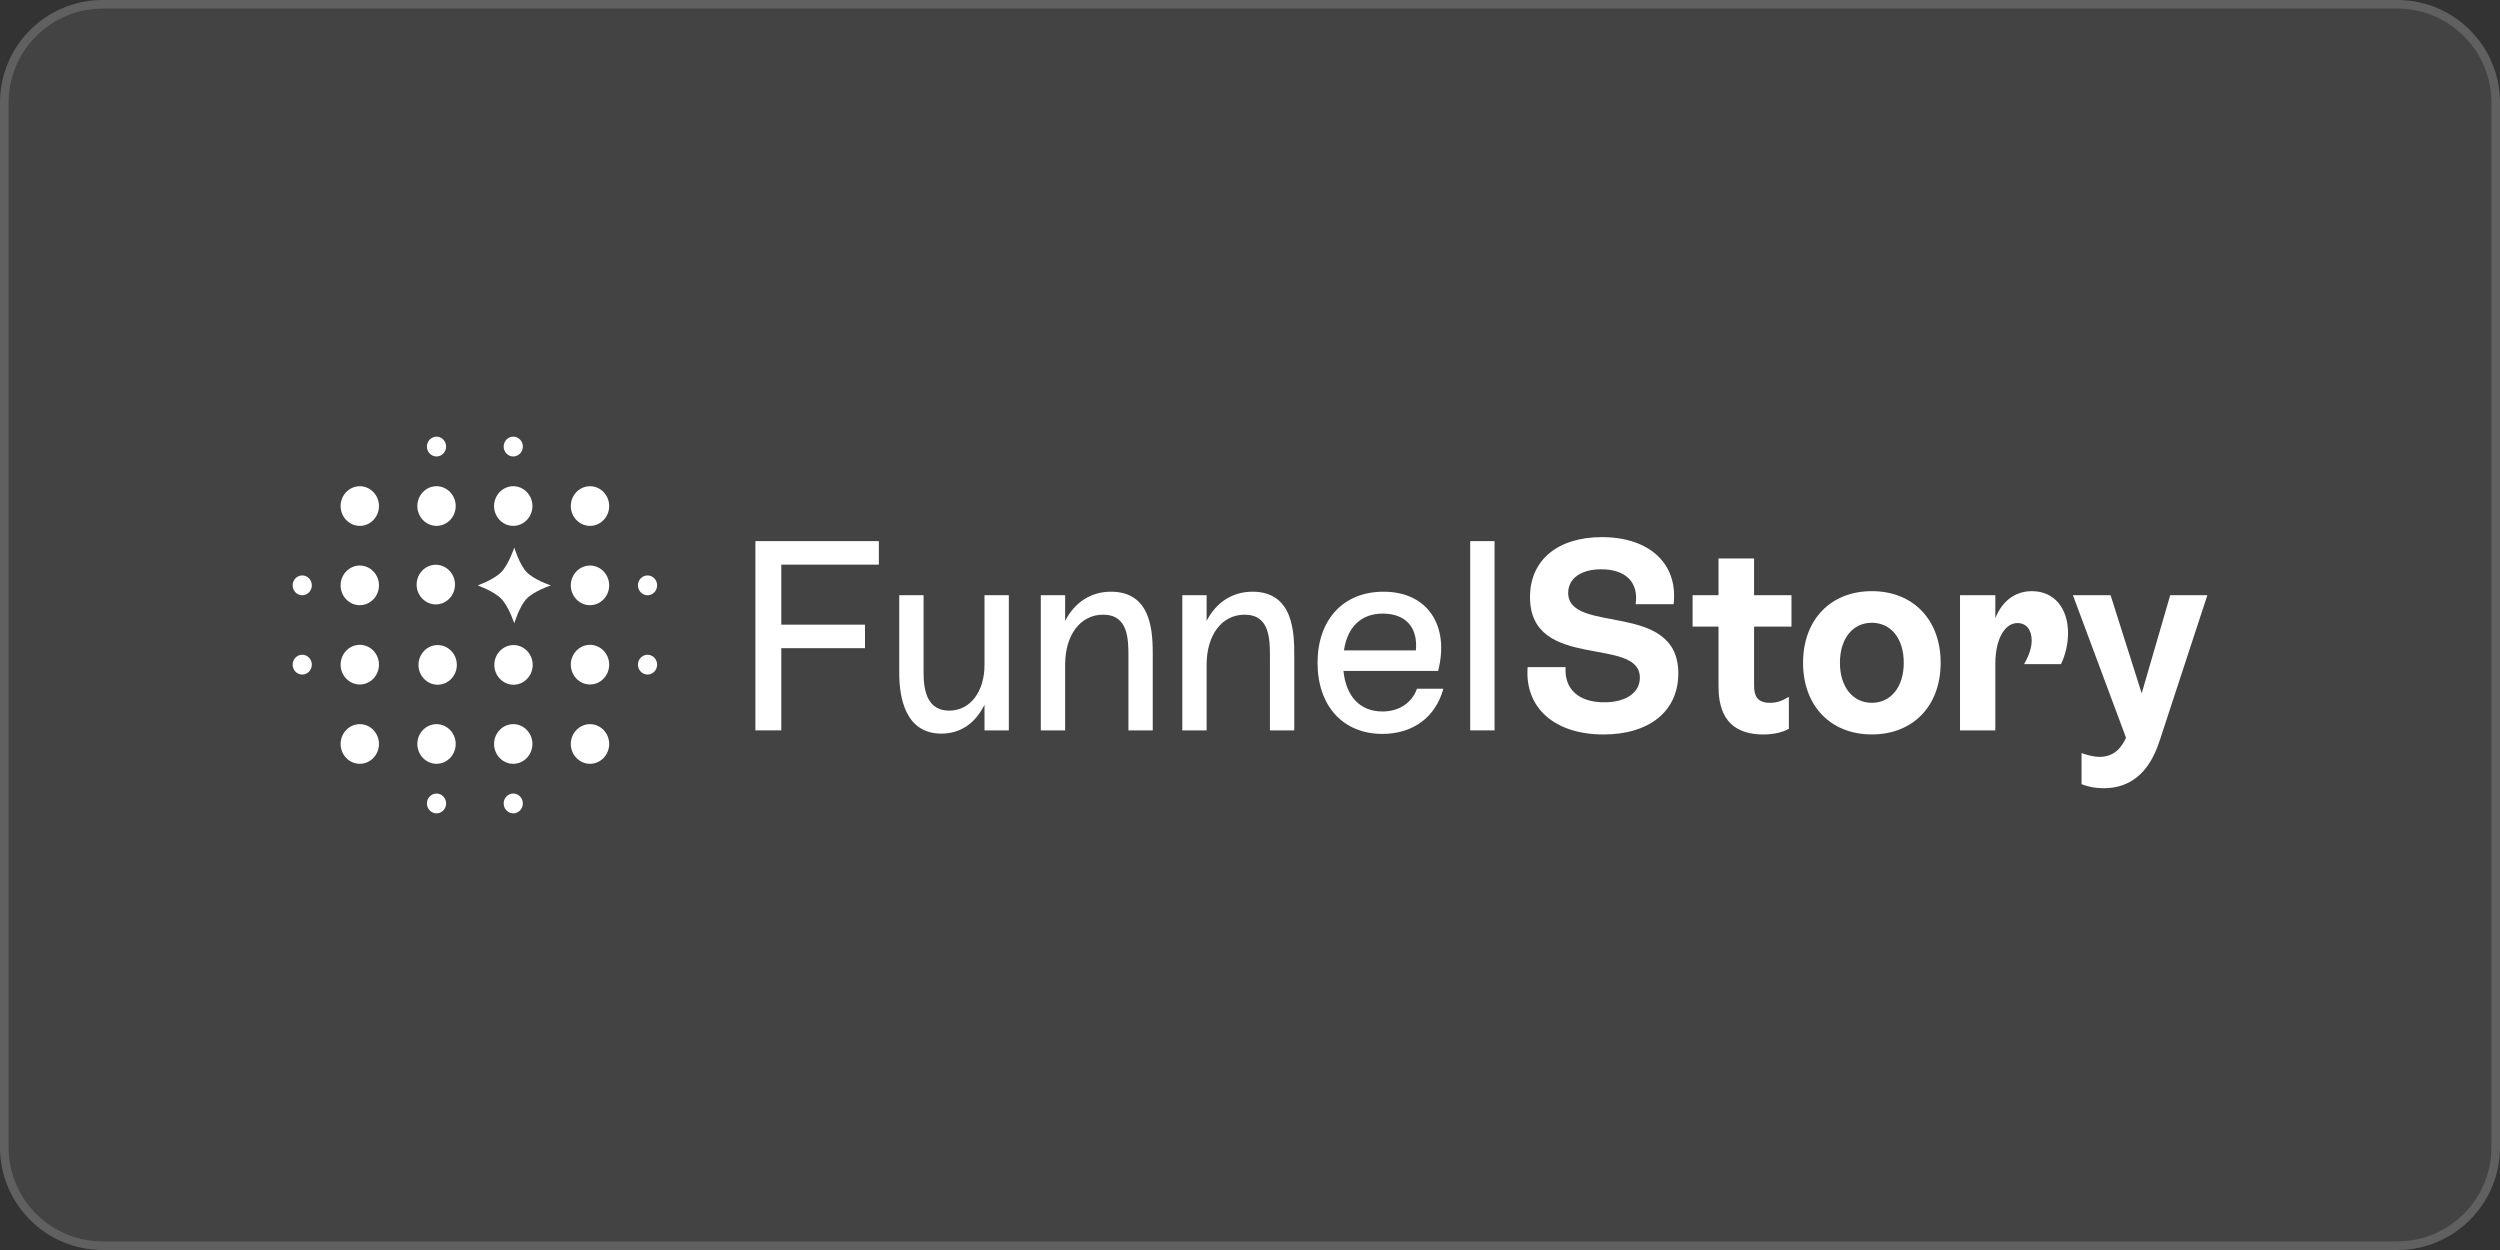 <svg width="292" height="146" viewBox="0 0 292 146" fill="none" xmlns="http://www.w3.org/2000/svg">
<rect x="0" y="0" width="292" height="146" fill="#333333" stroke="none"/>
<path d="M0 12C0 5.373 5.373 0 12 0H280C286.627 0 292 5.373 292 12V134C292 140.627 286.627 146 280 146H12C5.373 146 0 140.627 0 134V12Z" fill="#ffffff00" fill-opacity="0.08"/>
<path d="M0.5 12C0.5 5.649 5.649 0.5 12 0.5H280C286.351 0.5 291.5 5.649 291.5 12V134C291.5 140.351 286.351 145.5 280 145.5H12C5.649 145.5 0.5 140.351 0.5 134V12Z" stroke="#ffffff00" stroke-opacity="0.16"/>
<path d="M50.902 65.964C49.67 65.964 48.662 67.006 48.662 68.28C48.662 69.553 49.67 70.596 50.902 70.596C52.134 70.596 53.143 69.553 53.143 68.28C53.143 67.006 52.134 65.964 50.902 65.964ZM51.118 75.344C49.886 75.344 48.878 76.386 48.878 77.66C48.878 78.934 49.886 79.976 51.118 79.976C52.35 79.976 53.359 78.934 53.359 77.66C53.359 76.386 52.35 75.344 51.118 75.344ZM57.738 77.66C57.738 76.386 58.746 75.344 59.978 75.344C61.211 75.344 62.219 76.386 62.219 77.66C62.219 78.934 61.211 79.976 59.978 79.976C58.746 79.976 57.738 78.934 57.738 77.66Z" fill="white"/>
<path d="M42.024 56.79C40.791 56.79 39.783 57.832 39.783 59.106C39.783 60.38 40.791 61.422 42.024 61.422C43.256 61.422 44.264 60.38 44.264 59.106C44.264 57.832 43.256 56.79 42.024 56.79Z" fill="white"/>
<path d="M42.024 66.055C40.791 66.055 39.783 67.097 39.783 68.371C39.783 69.645 40.791 70.687 42.024 70.687C43.256 70.687 44.264 69.645 44.264 68.371C44.264 67.097 43.256 66.055 42.024 66.055Z" fill="white"/>
<path d="M42.024 75.315C40.791 75.315 39.783 76.357 39.783 77.631C39.783 78.904 40.791 79.947 42.024 79.947C43.256 79.947 44.264 78.904 44.264 77.631C44.264 76.357 43.256 75.315 42.024 75.315Z" fill="white"/>
<path d="M50.986 61.422C52.218 61.422 53.226 60.38 53.226 59.106C53.226 57.832 52.218 56.79 50.986 56.79C49.753 56.79 48.745 57.832 48.745 59.106C48.745 60.38 49.753 61.422 50.986 61.422Z" fill="white"/>
<path d="M59.947 61.422C61.179 61.422 62.188 60.38 62.188 59.106C62.188 57.832 61.179 56.79 59.947 56.79C58.715 56.79 57.707 57.832 57.707 59.106C57.707 60.38 58.715 61.422 59.947 61.422Z" fill="white"/>
<path d="M42.024 84.58C40.791 84.58 39.783 85.622 39.783 86.896C39.783 88.169 40.791 89.212 42.024 89.212C43.256 89.212 44.264 88.17 44.264 86.896C44.264 85.622 43.256 84.58 42.024 84.58Z" fill="white"/>
<path d="M68.912 75.315C67.679 75.315 66.671 76.357 66.671 77.631C66.671 78.904 67.679 79.947 68.912 79.947C70.144 79.947 71.152 78.904 71.152 77.631C71.152 76.357 70.144 75.315 68.912 75.315Z" fill="white"/>
<path d="M68.912 84.58C67.679 84.58 66.671 85.622 66.671 86.896C66.671 88.169 67.679 89.212 68.912 89.212C70.144 89.212 71.152 88.17 71.152 86.896C71.152 85.622 70.144 84.58 68.912 84.58Z" fill="white"/>
<path d="M68.912 66.055C67.679 66.055 66.671 67.097 66.671 68.371C66.671 69.645 67.679 70.687 68.912 70.687C70.144 70.687 71.152 69.645 71.152 68.371C71.152 67.097 70.144 66.055 68.912 66.055Z" fill="white"/>
<path d="M68.912 56.79C67.679 56.79 66.671 57.832 66.671 59.106C66.671 60.38 67.679 61.422 68.912 61.422C70.144 61.422 71.152 60.38 71.152 59.106C71.152 57.832 70.144 56.79 68.912 56.79Z" fill="white"/>
<path d="M50.986 84.58C49.753 84.58 48.745 85.622 48.745 86.896C48.745 88.169 49.753 89.212 50.986 89.212C52.218 89.212 53.226 88.169 53.226 86.896C53.226 85.622 52.218 84.58 50.986 84.58Z" fill="white"/>
<path d="M59.947 84.58C58.715 84.58 57.707 85.622 57.707 86.896C57.707 88.17 58.715 89.212 59.947 89.212C61.179 89.212 62.188 88.17 62.188 86.896C62.188 85.622 61.179 84.58 59.947 84.58Z" fill="white"/>
<path d="M59.948 53.316C60.564 53.316 61.069 52.795 61.069 52.158C61.069 51.521 60.564 51 59.948 51C59.332 51 58.828 51.521 58.828 52.158C58.828 52.795 59.332 53.316 59.948 53.316ZM34.181 68.368C34.181 67.732 34.685 67.211 35.301 67.211C35.918 67.211 36.422 67.732 36.422 68.368C36.422 69.005 35.918 69.526 35.301 69.526C34.685 69.526 34.181 69.005 34.181 68.368ZM34.181 77.631C34.181 76.995 34.685 76.474 35.301 76.474C35.918 76.474 36.422 76.995 36.422 77.631C36.422 78.268 35.918 78.789 35.301 78.789C34.685 78.789 34.181 78.268 34.181 77.631ZM50.986 92.684C50.37 92.684 49.865 93.205 49.865 93.842C49.865 94.479 50.37 95 50.986 95C51.602 95 52.106 94.479 52.106 93.842C52.106 93.205 51.602 92.684 50.986 92.684ZM76.753 68.368C76.753 69.005 76.249 69.526 75.633 69.526C75.016 69.526 74.512 69.005 74.512 68.368C74.512 67.732 75.016 67.211 75.633 67.211C76.249 67.211 76.753 67.732 76.753 68.368ZM52.106 52.158C52.106 52.795 51.602 53.316 50.986 53.316C50.37 53.316 49.865 52.795 49.865 52.158C49.865 51.521 50.37 51 50.986 51C51.602 51 52.106 51.521 52.106 52.158ZM75.633 76.474C75.016 76.474 74.512 76.995 74.512 77.632C74.512 78.268 75.016 78.789 75.633 78.789C76.249 78.789 76.753 78.268 76.753 77.631C76.753 76.995 76.249 76.474 75.633 76.474ZM58.828 93.842C58.828 93.205 59.332 92.684 59.948 92.684C60.564 92.684 61.069 93.205 61.069 93.842C61.069 94.479 60.564 95 59.948 95C59.332 95 58.828 94.479 58.828 93.842Z" fill="white"/>
<path d="M55.789 68.377C55.789 68.377 57.684 67.714 58.555 66.814C59.425 65.914 60.068 63.955 60.068 63.955C60.068 63.955 60.653 65.915 61.505 66.814C62.385 67.742 64.346 68.377 64.346 68.377C64.346 68.377 62.385 69.013 61.505 69.941C60.653 70.839 60.068 72.8 60.068 72.8C60.068 72.8 59.425 70.841 58.555 69.941C57.684 69.041 55.789 68.377 55.789 68.377Z" fill="white"/>
<path d="M102.65 63.203H88.231V85.306H91.255V75.707H101.031V72.96H91.255V65.95H102.65V63.203Z" fill="white"/>
<path d="M114.991 77.666C114.991 80.76 113.341 83.002 110.867 83.002C108.362 83.002 107.873 80.76 107.873 78.613V69.52H105.032V78.645C105.032 81.455 105.734 85.686 109.95 85.686C112.119 85.686 113.891 84.55 114.991 82.308V85.307H117.832V69.52H114.991V77.666Z" fill="white"/>
<path d="M129.754 69.111C127.401 69.111 125.507 70.374 124.408 72.522V69.522H121.566V85.31H124.408V77.637C124.408 74.132 126.21 71.795 128.837 71.795C131.801 71.795 131.801 74.669 131.801 76.753V85.31H134.642V76.658C134.642 74.069 134.642 69.111 129.754 69.111Z" fill="white"/>
<path d="M146.281 69.111C143.928 69.111 142.034 70.374 140.934 72.522V69.522H138.093V85.31H140.934V77.637C140.934 74.132 142.737 71.795 145.364 71.795C148.328 71.795 148.328 74.669 148.328 76.753V85.31H151.169V76.658C151.169 74.069 151.169 69.111 146.281 69.111Z" fill="white"/>
<path d="M165.499 80.447C164.918 82.089 163.422 83.1 161.466 83.1C158.839 83.1 157.22 81.331 156.914 78.363H167.973C169.318 73.153 166.813 69.111 161.589 69.111C156.853 69.111 153.89 72.427 153.89 77.416C153.89 82.405 156.823 85.72 161.466 85.72C165.102 85.72 167.699 83.699 168.584 80.447H165.499ZM161.496 71.669C164.216 71.669 165.621 73.311 165.376 75.963H156.975C157.372 73.248 158.961 71.669 161.496 71.669Z" fill="white"/>
<path d="M174.562 85.306V63.203H171.721V85.306H174.562Z" fill="white"/>
<path d="M187.289 85.786C192.604 85.786 196.026 83.102 196.026 78.65C196.026 70.093 183.164 74.166 183.164 69.24C183.164 67.567 184.662 66.493 187.014 66.493C189.855 66.493 191.414 67.978 191.047 70.567H195.476C196.026 65.862 192.666 62.736 187.105 62.736C182.004 62.736 178.705 65.357 178.705 69.746C178.705 78.429 191.535 74.23 191.535 79.155C191.535 80.86 189.977 82.029 187.38 82.029C184.387 82.029 182.706 80.513 182.859 77.924H178.429C178.063 82.723 181.637 85.786 187.289 85.786Z" fill="white"/>
<path d="M209.244 69.522H204.876V65.228H200.722V69.522H197.697V73.185H200.722V80.1C200.722 82.121 201.087 85.784 205.945 85.784C207.198 85.784 208.206 85.531 208.939 85.121V81.395C208.176 81.837 207.594 82.089 206.739 82.089C205.182 82.089 204.876 81.205 204.876 80.069V73.185H209.244V69.522Z" fill="white"/>
<path d="M218.632 85.782C223.46 85.782 226.668 82.435 226.668 77.415C226.668 72.394 223.46 69.047 218.632 69.047C213.806 69.047 210.598 72.394 210.598 77.415C210.598 82.435 213.806 85.782 218.632 85.782ZM218.632 82.088C216.401 82.088 214.905 80.225 214.905 77.415C214.905 74.573 216.401 72.741 218.632 72.741C220.863 72.741 222.359 74.573 222.359 77.415C222.359 80.225 220.863 82.088 218.632 82.088Z" fill="white"/>
<path d="M237.331 69.047C235.346 69.047 233.848 70.215 233.054 72.204V69.521H228.93V85.308H233.054V77.541C233.054 74.636 234.154 72.773 235.651 72.773C236.659 72.773 237.301 73.562 237.301 74.794C237.301 75.646 236.996 76.562 236.414 77.572H240.722C241.242 76.499 241.547 75.204 241.547 73.941C241.547 71.005 239.898 69.047 237.331 69.047Z" fill="white"/>
<path d="M250.15 80.982L246.516 69.52H242.116L248.317 86.16C247.829 87.265 246.973 88.402 245.232 88.402C244.621 88.402 243.919 88.244 243.124 87.96V91.591C243.979 91.938 244.895 92.064 245.69 92.064C250.15 92.064 251.616 88.402 252.26 86.476L257.819 69.52H253.481L250.15 80.982Z" fill="white"/>
</svg>
